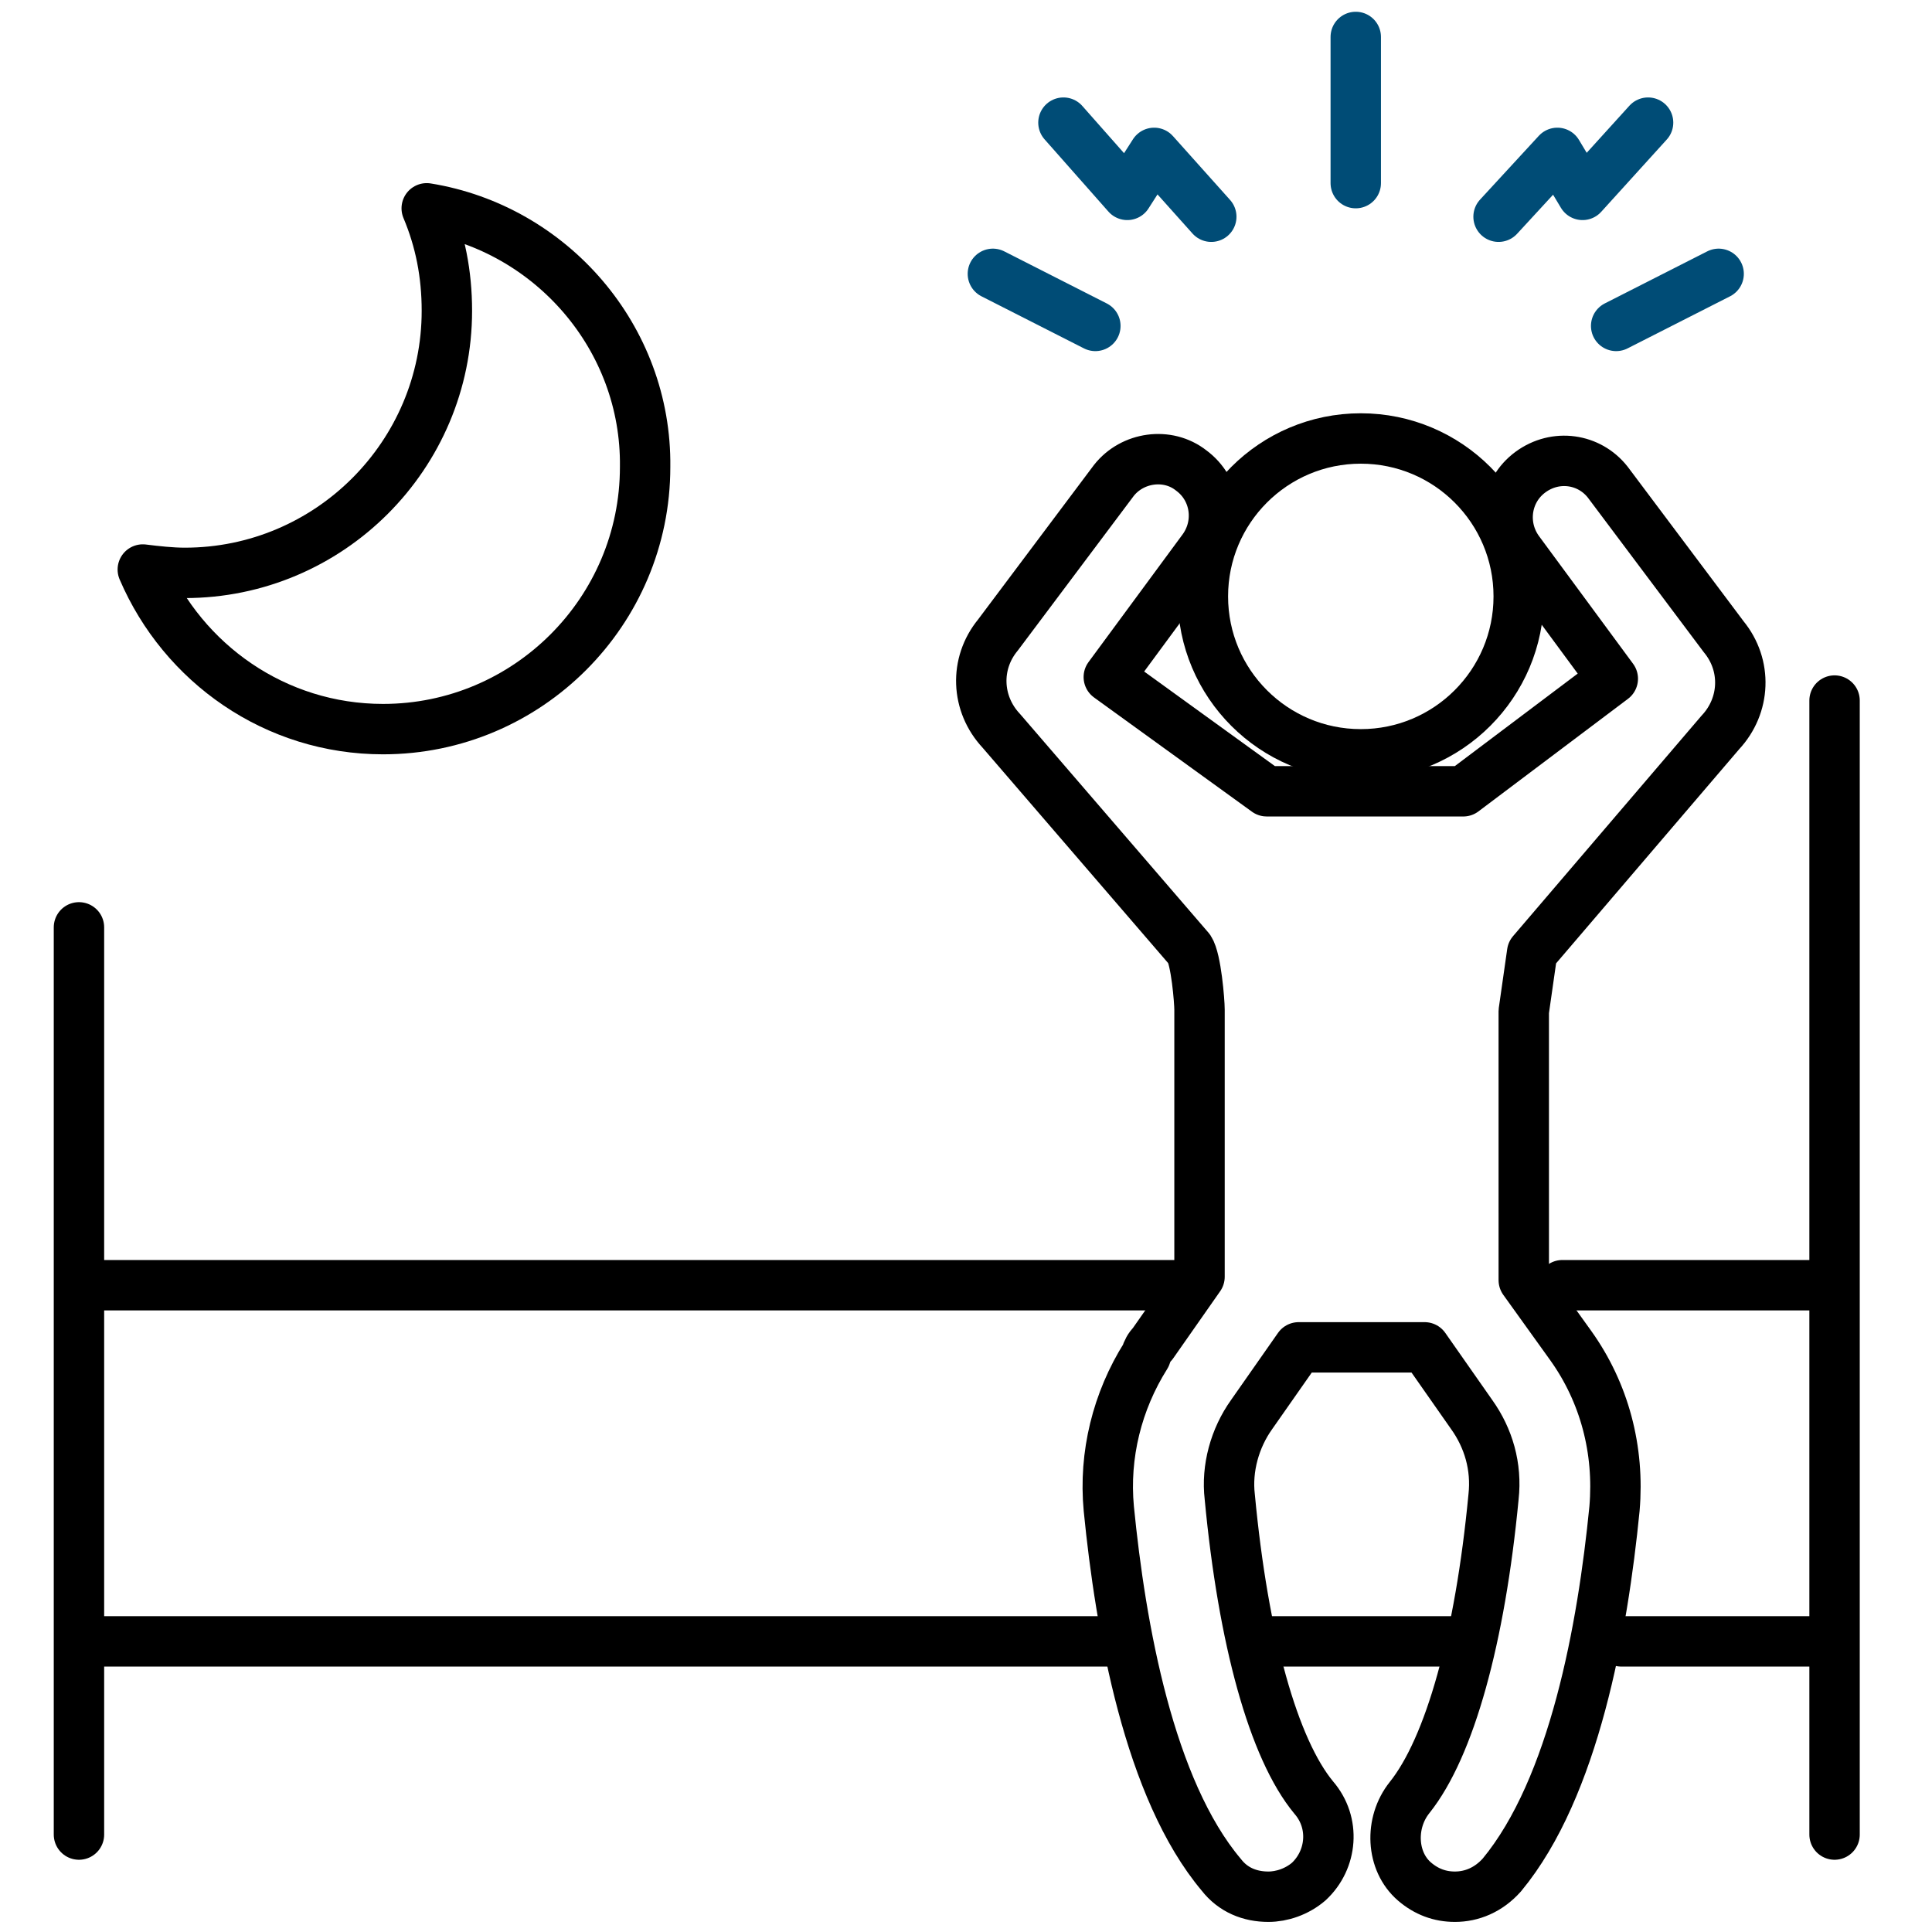 <?xml version="1.0" encoding="utf-8"?>
<!-- Generator: Adobe Illustrator 22.0.1, SVG Export Plug-In . SVG Version: 6.00 Build 0)  -->
<svg version="1.0" id="Layer_1" xmlns="http://www.w3.org/2000/svg" xmlns:xlink="http://www.w3.org/1999/xlink" x="0px" y="0px"
	 viewBox="0 0 115 115" style="enable-background:new 0 0 115 115;" xml:space="preserve">
<style type="text/css">
	.st0{fill:none;stroke:#004C76;stroke-width:3;stroke-linecap:round;stroke-linejoin:round;stroke-miterlimit:10;}
	.st1{fill:none;stroke:#000000;stroke-width:3;stroke-linecap:round;stroke-linejoin:round;stroke-miterlimit:10;}
	.st2{fill:none;stroke:#00A651;stroke-width:3;stroke-linecap:round;stroke-linejoin:round;stroke-miterlimit:10;}
	.st3{fill:none;stroke:#F26536;stroke-width:3;stroke-linecap:round;stroke-linejoin:round;stroke-miterlimit:10;}
	.st4{fill:none;stroke:#23B68A;stroke-width:3;stroke-linecap:round;stroke-linejoin:round;stroke-miterlimit:10;}
	.st5{fill:#23B68A;}
	.st6{fill:none;stroke:#0B82AB;stroke-width:3;stroke-linecap:round;stroke-linejoin:round;stroke-miterlimit:10;}
	.st7{fill:none;stroke:#D81091;stroke-width:3;stroke-linecap:round;stroke-linejoin:round;stroke-miterlimit:10;}
	.st8{fill:none;stroke:#008B6A;stroke-width:3;stroke-linecap:round;stroke-linejoin:round;stroke-miterlimit:10;}
</style>
<g>
	<g>
		<line class="st1" x1="109.2" y1="109.2" x2="109.2" y2="41.7"/>
		<line class="st1" x1="4.7" y1="109.2" x2="4.7" y2="55.2"/>
		<line class="st1" x1="5" y1="97.7" x2="66" y2="97.7"/>
		<line class="st1" x1="75.4" y1="97.7" x2="87.5" y2="97.7"/>
		<line class="st1" x1="96.5" y1="97.7" x2="108.4" y2="97.7"/>
		<line class="st1" x1="5" y1="76.5" x2="70" y2="76.5"/>
		<line class="st1" x1="93" y1="76.5" x2="108.9" y2="76.5"/>
	</g>
	<circle class="st1" cx="81" cy="35.5" r="9.4"/>
	<path class="st1" d="M75.4,47.1L66,40.3l5.6-7.6c1.1-1.5,0.8-3.6-0.7-4.7c-1.4-1.1-3.5-0.8-4.6,0.6l-6.9,9.2
		c-1.4,1.7-1.3,4.1,0.2,5.7l11.2,13c0.4,0.6,0.6,3.1,0.6,3.6v15.9L68.6,80c-0.2,0.2-0.3,0.4-0.4,0.7c-1.7,2.7-2.5,5.9-2.2,9.1
		c0.7,7.1,2.4,16.7,6.7,21.8c0.7,0.9,1.7,1.3,2.8,1.3c0.8,0,1.7-0.3,2.4-0.9c1.4-1.3,1.6-3.5,0.3-5c-2.4-2.9-4.2-9.4-5-17.9
		c-0.2-1.7,0.3-3.5,1.3-4.9l2.8-4h7.5l2.8,4c1,1.4,1.5,3.1,1.3,4.9c-0.8,8.4-2.6,14.9-5,17.9c-1.2,1.5-1.1,3.8,0.3,5
		c0.7,0.6,1.5,0.9,2.4,0.9c1,0,2-0.4,2.8-1.3c4.3-5.2,6-14.7,6.7-21.8c0.3-3.5-0.6-6.9-2.6-9.7l-2.8-3.9V60.2l0.5-3.5l11.2-13.1
		c1.5-1.6,1.6-4,0.2-5.7l-6.9-9.2c-1.1-1.4-3.1-1.7-4.6-0.6c-1.5,1.1-1.8,3.2-0.7,4.7l5.6,7.6l-8.9,6.7H75.4z"/>
</g>
<g>
	<path class="st1" d="M25.4,12.4c0.8,1.9,1.2,3.9,1.2,6.1c0,8.6-7,15.6-15.6,15.6c-0.8,0-1.7-0.1-2.5-0.2c2.4,5.6,7.9,9.5,14.3,9.5
		c8.6,0,15.6-7,15.6-15.6C38.5,20.1,32.8,13.6,25.4,12.4z"/>
</g>
<g>
	<line class="st0" x1="80.7" y1="10.9" x2="80.7" y2="2.2"/>
	<g>
		<line class="st0" x1="65.2" y1="19.4" x2="59.1" y2="16.3"/>
		<line class="st0" x1="96.2" y1="19.4" x2="102.3" y2="16.3"/>
	</g>
	<g>
		<polyline class="st0" points="63.3,7.3 67.1,11.6 68.7,9.1 72.1,12.9 		"/>
		<polyline class="st0" points="98.1,7.3 94.2,11.6 92.7,9.1 89.2,12.9 		"/>
	</g>
</g>
</svg>
